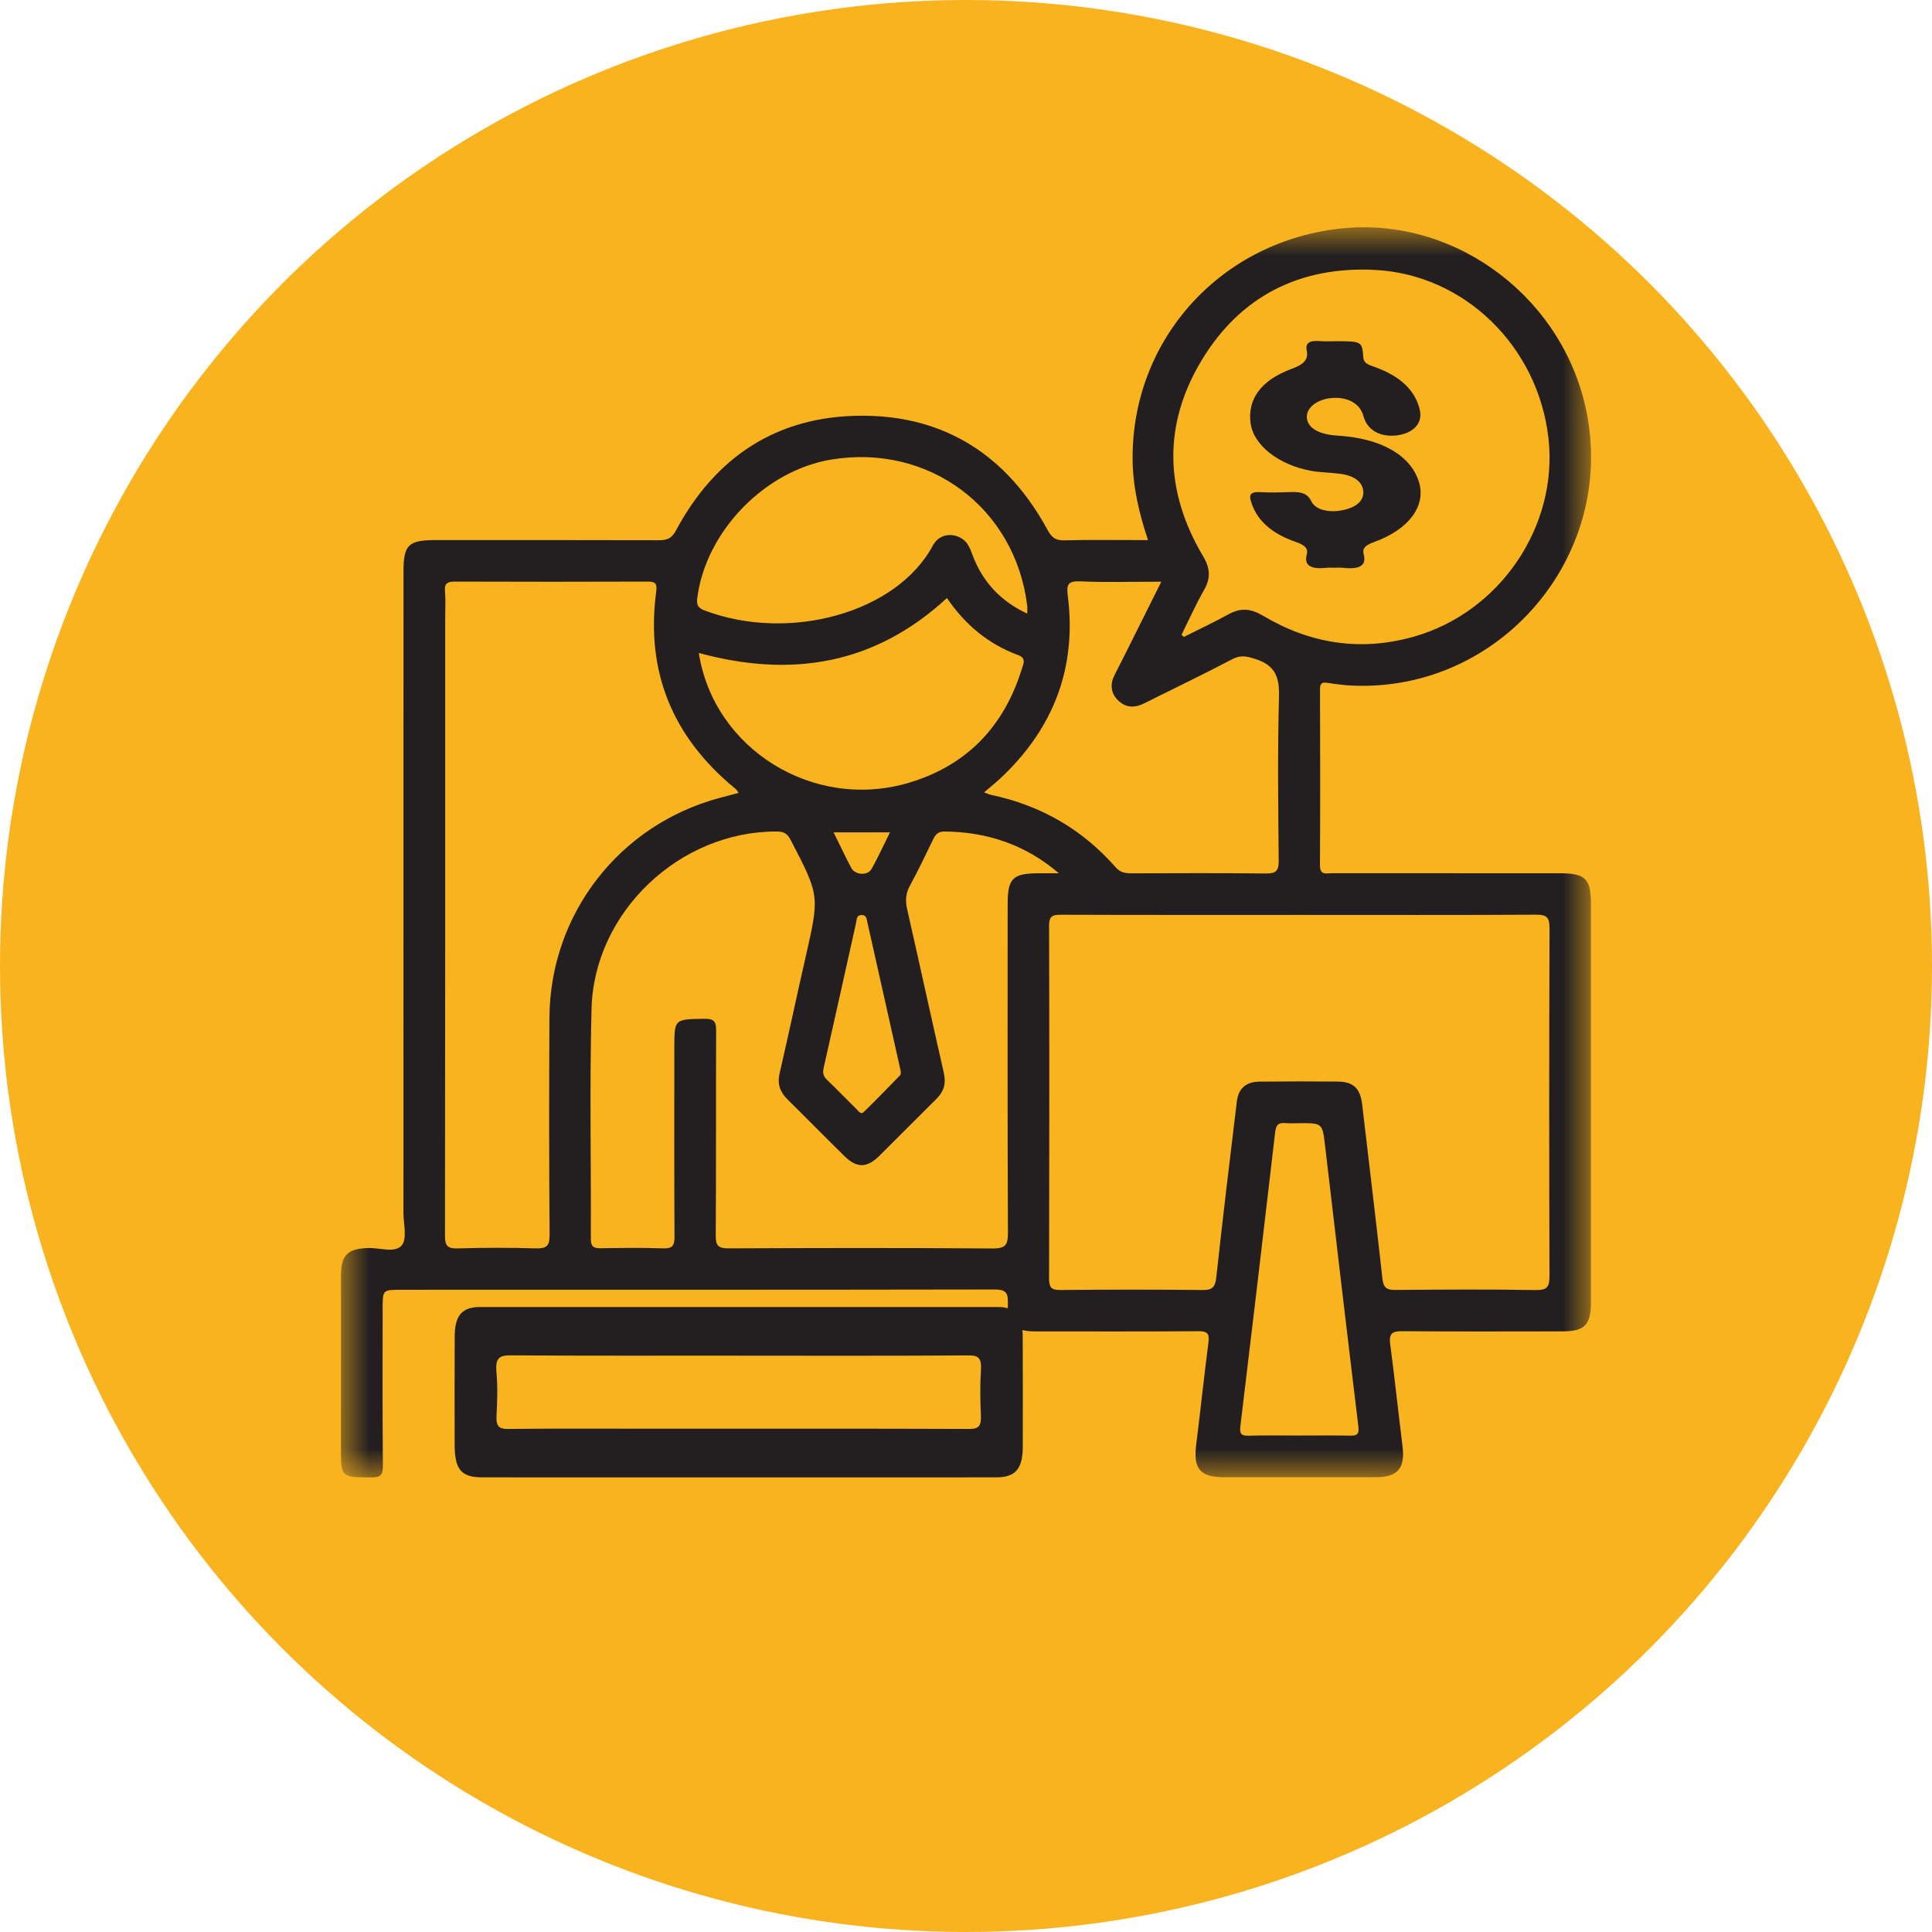 <?xml version="1.0" encoding="UTF-8"?>
<svg width="34px" height="34px" viewBox="0 0 34 34" version="1.1" xmlns="http://www.w3.org/2000/svg" xmlns:xlink="http://www.w3.org/1999/xlink">
    <title>Group 33</title>
    <defs>
        <polygon id="path-1" points="0 0 22 0 22 22 0 22"></polygon>
    </defs>
    <g id="Desktop" stroke="none" stroke-width="1" fill="none" fill-rule="evenodd">
        <g id="18.NuestrasTarjetas1" transform="translate(-753, -2033)">
            <g id="Group-33" transform="translate(753, 2033)">
                <circle id="Oval" fill="#F9B31F" cx="17" cy="17" r="17"></circle>
                <g id="Group-8" transform="translate(6, 4)">
                    <g id="Group-3">
                        <mask id="mask-2" fill="white">
                            <use xlink:href="#path-1"></use>
                        </mask>
                        <g id="Clip-2"></g>
                        <path d="M9.662,10.648 L8.67,10.648 C8.781,10.872 8.876,11.077 8.983,11.277 C9.05,11.402 9.271,11.413 9.338,11.293 C9.451,11.089 9.549,10.876 9.662,10.648 L9.662,10.648 Z M9.852,14.861 C9.848,14.839 9.846,14.824 9.842,14.809 C9.649,13.948 9.456,13.086 9.263,12.225 C9.249,12.165 9.247,12.1 9.159,12.103 C9.069,12.107 9.079,12.179 9.067,12.235 C8.876,13.09 8.687,13.944 8.494,14.798 C8.475,14.881 8.489,14.94 8.552,15.001 C8.728,15.17 8.897,15.346 9.071,15.517 C9.106,15.551 9.147,15.622 9.201,15.569 C9.42,15.357 9.631,15.138 9.843,14.92 C9.856,14.907 9.85,14.877 9.852,14.861 L9.852,14.861 Z M16.858,21.263 C17.156,21.263 17.454,21.259 17.752,21.265 C17.876,21.268 17.923,21.247 17.905,21.102 C17.705,19.458 17.513,17.814 17.32,16.17 C17.272,15.765 17.274,15.765 16.875,15.766 C16.791,15.766 16.706,15.773 16.623,15.765 C16.501,15.753 16.456,15.793 16.441,15.923 C16.241,17.651 16.036,19.378 15.828,21.105 C15.814,21.223 15.838,21.269 15.965,21.266 C16.262,21.258 16.56,21.263 16.858,21.263 L16.858,21.263 Z M12.078,6.799 C12.078,6.734 12.082,6.696 12.077,6.659 C11.867,4.938 10.349,3.805 8.632,4.087 C7.475,4.277 6.446,5.325 6.277,6.48 C6.26,6.598 6.245,6.685 6.4,6.743 C7.875,7.303 9.777,6.795 10.417,5.6 C10.525,5.399 10.755,5.366 10.933,5.482 C11.044,5.555 11.078,5.673 11.122,5.787 C11.301,6.248 11.612,6.581 12.078,6.799 L12.078,6.799 Z M6.298,7.491 C6.56,9.183 8.316,10.272 9.989,9.777 C11.008,9.476 11.667,8.79 11.981,7.776 C12.009,7.686 12.066,7.583 11.921,7.53 C11.389,7.335 10.978,6.986 10.665,6.524 C9.394,7.696 7.931,7.936 6.298,7.491 L6.298,7.491 Z M14.437,6.237 C13.935,6.237 13.472,6.251 13.009,6.231 C12.793,6.222 12.767,6.288 12.791,6.483 C12.953,7.756 12.538,8.822 11.608,9.695 C11.52,9.777 11.426,9.852 11.318,9.945 C11.372,9.964 11.405,9.98 11.44,9.988 C12.312,10.172 13.047,10.593 13.634,11.263 C13.716,11.357 13.806,11.369 13.916,11.369 C14.702,11.367 15.488,11.363 16.274,11.372 C16.45,11.374 16.505,11.331 16.503,11.147 C16.494,10.186 16.482,9.225 16.508,8.265 C16.517,7.925 16.449,7.715 16.104,7.601 C15.948,7.55 15.838,7.52 15.684,7.602 C15.172,7.871 14.649,8.121 14.131,8.38 C13.961,8.465 13.802,8.454 13.669,8.318 C13.543,8.189 13.535,8.034 13.616,7.875 C13.668,7.773 13.721,7.672 13.772,7.569 C13.989,7.136 14.205,6.702 14.437,6.237 L14.437,6.237 Z M14.793,7.171 C14.806,7.184 14.82,7.197 14.834,7.209 C15.098,7.076 15.367,6.95 15.627,6.807 C15.837,6.693 16.015,6.71 16.224,6.834 C17.056,7.329 17.942,7.471 18.886,7.203 C20.399,6.772 21.426,5.258 21.25,3.708 C21.066,2.096 19.773,0.828 18.192,0.75 C16.876,0.684 15.828,1.212 15.148,2.339 C14.463,3.474 14.494,4.646 15.172,5.788 C15.297,5.997 15.31,6.171 15.19,6.382 C15.045,6.637 14.924,6.907 14.793,7.171 L14.793,7.171 Z M6.999,9.953 C6.972,9.917 6.961,9.896 6.945,9.883 C5.839,8.98 5.358,7.825 5.549,6.405 C5.57,6.245 5.51,6.235 5.381,6.235 C4.258,6.239 3.136,6.239 2.014,6.235 C1.879,6.234 1.817,6.261 1.831,6.409 C1.844,6.553 1.835,6.699 1.835,6.844 C1.835,10.477 1.836,14.11 1.831,17.742 C1.83,17.921 1.872,17.975 2.055,17.97 C2.512,17.956 2.971,17.956 3.429,17.969 C3.613,17.974 3.673,17.933 3.672,17.735 C3.662,16.461 3.662,15.186 3.669,13.912 C3.678,12.087 4.901,10.512 6.665,10.042 C6.773,10.013 6.88,9.984 6.999,9.953 L6.999,9.953 Z M12.634,11.368 C12.05,10.867 11.377,10.641 10.628,10.633 C10.515,10.631 10.466,10.68 10.422,10.771 C10.29,11.046 10.157,11.321 10.012,11.589 C9.937,11.726 9.931,11.855 9.965,12.004 C10.183,12.963 10.392,13.924 10.61,14.882 C10.652,15.067 10.612,15.208 10.48,15.338 C10.143,15.671 9.812,16.008 9.475,16.341 C9.256,16.557 9.079,16.559 8.861,16.346 C8.523,16.014 8.192,15.676 7.855,15.344 C7.725,15.215 7.677,15.073 7.72,14.888 C7.878,14.205 8.023,13.519 8.179,12.836 C8.424,11.76 8.424,11.762 7.912,10.778 C7.852,10.663 7.786,10.633 7.665,10.633 C5.964,10.628 4.455,12.047 4.41,13.752 C4.375,15.102 4.403,16.453 4.398,17.804 C4.397,17.939 4.447,17.969 4.57,17.967 C4.937,17.961 5.303,17.956 5.669,17.969 C5.833,17.975 5.871,17.923 5.87,17.765 C5.864,16.658 5.867,15.552 5.867,14.445 C5.867,13.929 5.867,13.938 6.394,13.929 C6.574,13.926 6.604,13.984 6.603,14.148 C6.597,15.346 6.604,16.544 6.596,17.742 C6.594,17.92 6.639,17.97 6.821,17.969 C8.37,17.962 9.92,17.959 11.47,17.971 C11.701,17.973 11.739,17.902 11.738,17.691 C11.729,15.768 11.733,13.845 11.733,11.921 C11.733,11.452 11.818,11.368 12.297,11.368 L12.634,11.368 Z M16.884,12.101 C15.479,12.101 14.075,12.103 12.67,12.098 C12.518,12.097 12.461,12.126 12.462,12.294 C12.468,14.362 12.467,16.43 12.462,18.498 C12.462,18.657 12.501,18.704 12.663,18.702 C13.495,18.694 14.328,18.693 15.16,18.702 C15.339,18.705 15.386,18.649 15.405,18.476 C15.517,17.445 15.642,16.415 15.766,15.386 C15.794,15.154 15.927,15.037 16.167,15.035 C16.625,15.03 17.083,15.03 17.541,15.034 C17.816,15.036 17.938,15.153 17.971,15.431 C18.091,16.454 18.215,17.476 18.328,18.499 C18.345,18.654 18.397,18.703 18.552,18.701 C19.377,18.694 20.201,18.688 21.026,18.703 C21.241,18.707 21.269,18.634 21.268,18.447 C21.262,16.409 21.262,14.372 21.269,12.334 C21.27,12.142 21.218,12.096 21.029,12.097 C19.647,12.105 18.266,12.101 16.884,12.101 L16.884,12.101 Z M14.203,5.505 C14.042,5.022 13.934,4.557 13.932,4.071 C13.921,1.956 15.507,0.221 17.642,0.017 C19.651,-0.175 21.544,1.27 21.929,3.291 C22.409,5.81 20.402,8.155 17.838,8.067 C17.679,8.062 17.519,8.042 17.361,8.017 C17.255,8 17.23,8.034 17.23,8.134 C17.233,9.165 17.235,10.195 17.229,11.226 C17.228,11.41 17.344,11.367 17.441,11.367 C18.778,11.368 20.114,11.368 21.451,11.368 C21.903,11.369 21.998,11.464 21.998,11.918 C21.998,14.254 21.998,16.59 21.998,18.926 C21.997,19.317 21.885,19.43 21.495,19.43 C20.556,19.431 19.616,19.435 18.677,19.427 C18.496,19.425 18.441,19.472 18.465,19.655 C18.545,20.253 18.607,20.852 18.682,21.45 C18.731,21.836 18.6,21.996 18.215,21.996 C17.321,21.997 16.428,21.996 15.534,21.996 C15.118,21.996 14.997,21.845 15.051,21.424 C15.127,20.827 15.188,20.227 15.266,19.63 C15.288,19.467 15.248,19.425 15.082,19.427 C14.135,19.435 13.188,19.43 12.241,19.431 C11.849,19.431 11.723,19.319 11.737,18.933 C11.743,18.746 11.697,18.693 11.502,18.693 C8.02,18.699 4.537,18.698 1.055,18.698 C0.735,18.698 0.734,18.699 0.734,19.028 C0.733,19.952 0.73,20.875 0.738,21.799 C0.739,21.963 0.691,22.001 0.533,22 C-0.001,21.997 -0,22.004 -7.68436954e-06,21.466 C0.001,20.458 0,19.451 0.001,18.443 C0.002,18.084 0.121,17.973 0.483,17.963 C0.685,17.957 0.955,18.058 1.071,17.915 C1.169,17.794 1.1,17.535 1.1,17.338 C1.101,13.574 1.101,9.81 1.101,6.047 C1.101,5.592 1.19,5.505 1.654,5.505 C2.967,5.505 4.281,5.503 5.594,5.507 C5.738,5.508 5.82,5.477 5.895,5.337 C6.592,4.035 7.681,3.319 9.161,3.316 C10.642,3.312 11.731,4.03 12.435,5.325 C12.506,5.455 12.571,5.513 12.725,5.509 C13.206,5.497 13.687,5.505 14.203,5.505 L14.203,5.505 Z" id="Fill-1" fill="#231F20" mask="url(#mask-2)"></path>
                    </g>
                    <path d="M6.998,19.858 L6.998,19.857 C5.664,19.857 4.33,19.861 2.996,19.852 C2.808,19.851 2.714,19.881 2.736,20.137 C2.759,20.393 2.753,20.654 2.738,20.912 C2.728,21.104 2.783,21.149 2.944,21.147 C3.792,21.138 4.64,21.143 5.488,21.143 C7.346,21.143 9.204,21.14 11.062,21.147 C11.231,21.148 11.27,21.086 11.262,20.905 C11.249,20.638 11.247,20.369 11.263,20.103 C11.275,19.9 11.218,19.852 11.046,19.853 C9.697,19.862 8.347,19.858 6.998,19.858 M7.002,22 C5.499,22 3.996,22 2.492,21.999 C2.116,21.999 2.001,21.863 2.001,21.42 C2,20.787 1.999,20.153 2.002,19.52 C2.003,19.15 2.131,19.001 2.452,19.001 C5.49,19 8.527,19 11.565,19.001 C11.865,19.001 11.997,19.158 11.998,19.512 C12.001,20.164 12,20.815 11.999,21.466 C11.998,21.849 11.868,21.999 11.536,21.999 C10.025,22 8.513,22 7.002,22" id="Fill-4" fill="#231F20"></path>
                    <path d="M17.502,5.992 C17.45,5.992 17.397,5.987 17.346,5.992 C17.064,6.024 16.946,5.949 16.997,5.759 C17.026,5.65 16.959,5.59 16.803,5.537 C16.36,5.385 16.101,5.136 16.011,4.809 C15.984,4.711 16,4.649 16.19,4.661 C16.344,4.67 16.502,4.667 16.657,4.661 C16.85,4.655 16.997,4.653 17.076,4.82 C17.146,4.971 17.383,5.027 17.62,4.98 C17.862,4.933 18.008,4.815 17.991,4.64 C17.975,4.477 17.83,4.372 17.589,4.339 C17.417,4.315 17.236,4.316 17.067,4.285 C16.499,4.179 16.059,3.834 16.008,3.447 C15.953,3.032 16.182,2.692 16.735,2.49 C16.961,2.407 17.026,2.317 16.996,2.168 C16.971,2.046 17.032,1.985 17.232,2.003 C17.324,2.011 17.419,2.005 17.513,2.005 C17.962,2.006 17.972,2.006 17.992,2.292 C17.999,2.391 18.08,2.419 18.183,2.455 C18.65,2.618 18.913,2.879 18.988,3.222 C19.038,3.454 18.865,3.63 18.573,3.663 C18.281,3.695 18.059,3.565 17.995,3.325 C17.938,3.109 17.732,2.987 17.453,3.003 C17.194,3.019 16.993,3.167 16.998,3.339 C17.003,3.526 17.2,3.646 17.536,3.666 C18.296,3.711 18.818,4.006 18.968,4.472 C19.104,4.898 18.803,5.316 18.172,5.543 C18.027,5.595 17.971,5.654 17.998,5.752 C18.055,5.959 17.918,6.026 17.627,5.992 C17.586,5.987 17.544,5.991 17.502,5.991 L17.502,5.992 Z" id="Fill-6" fill="#231F20"></path>
                </g>
            </g>
        </g>
    </g>
</svg>